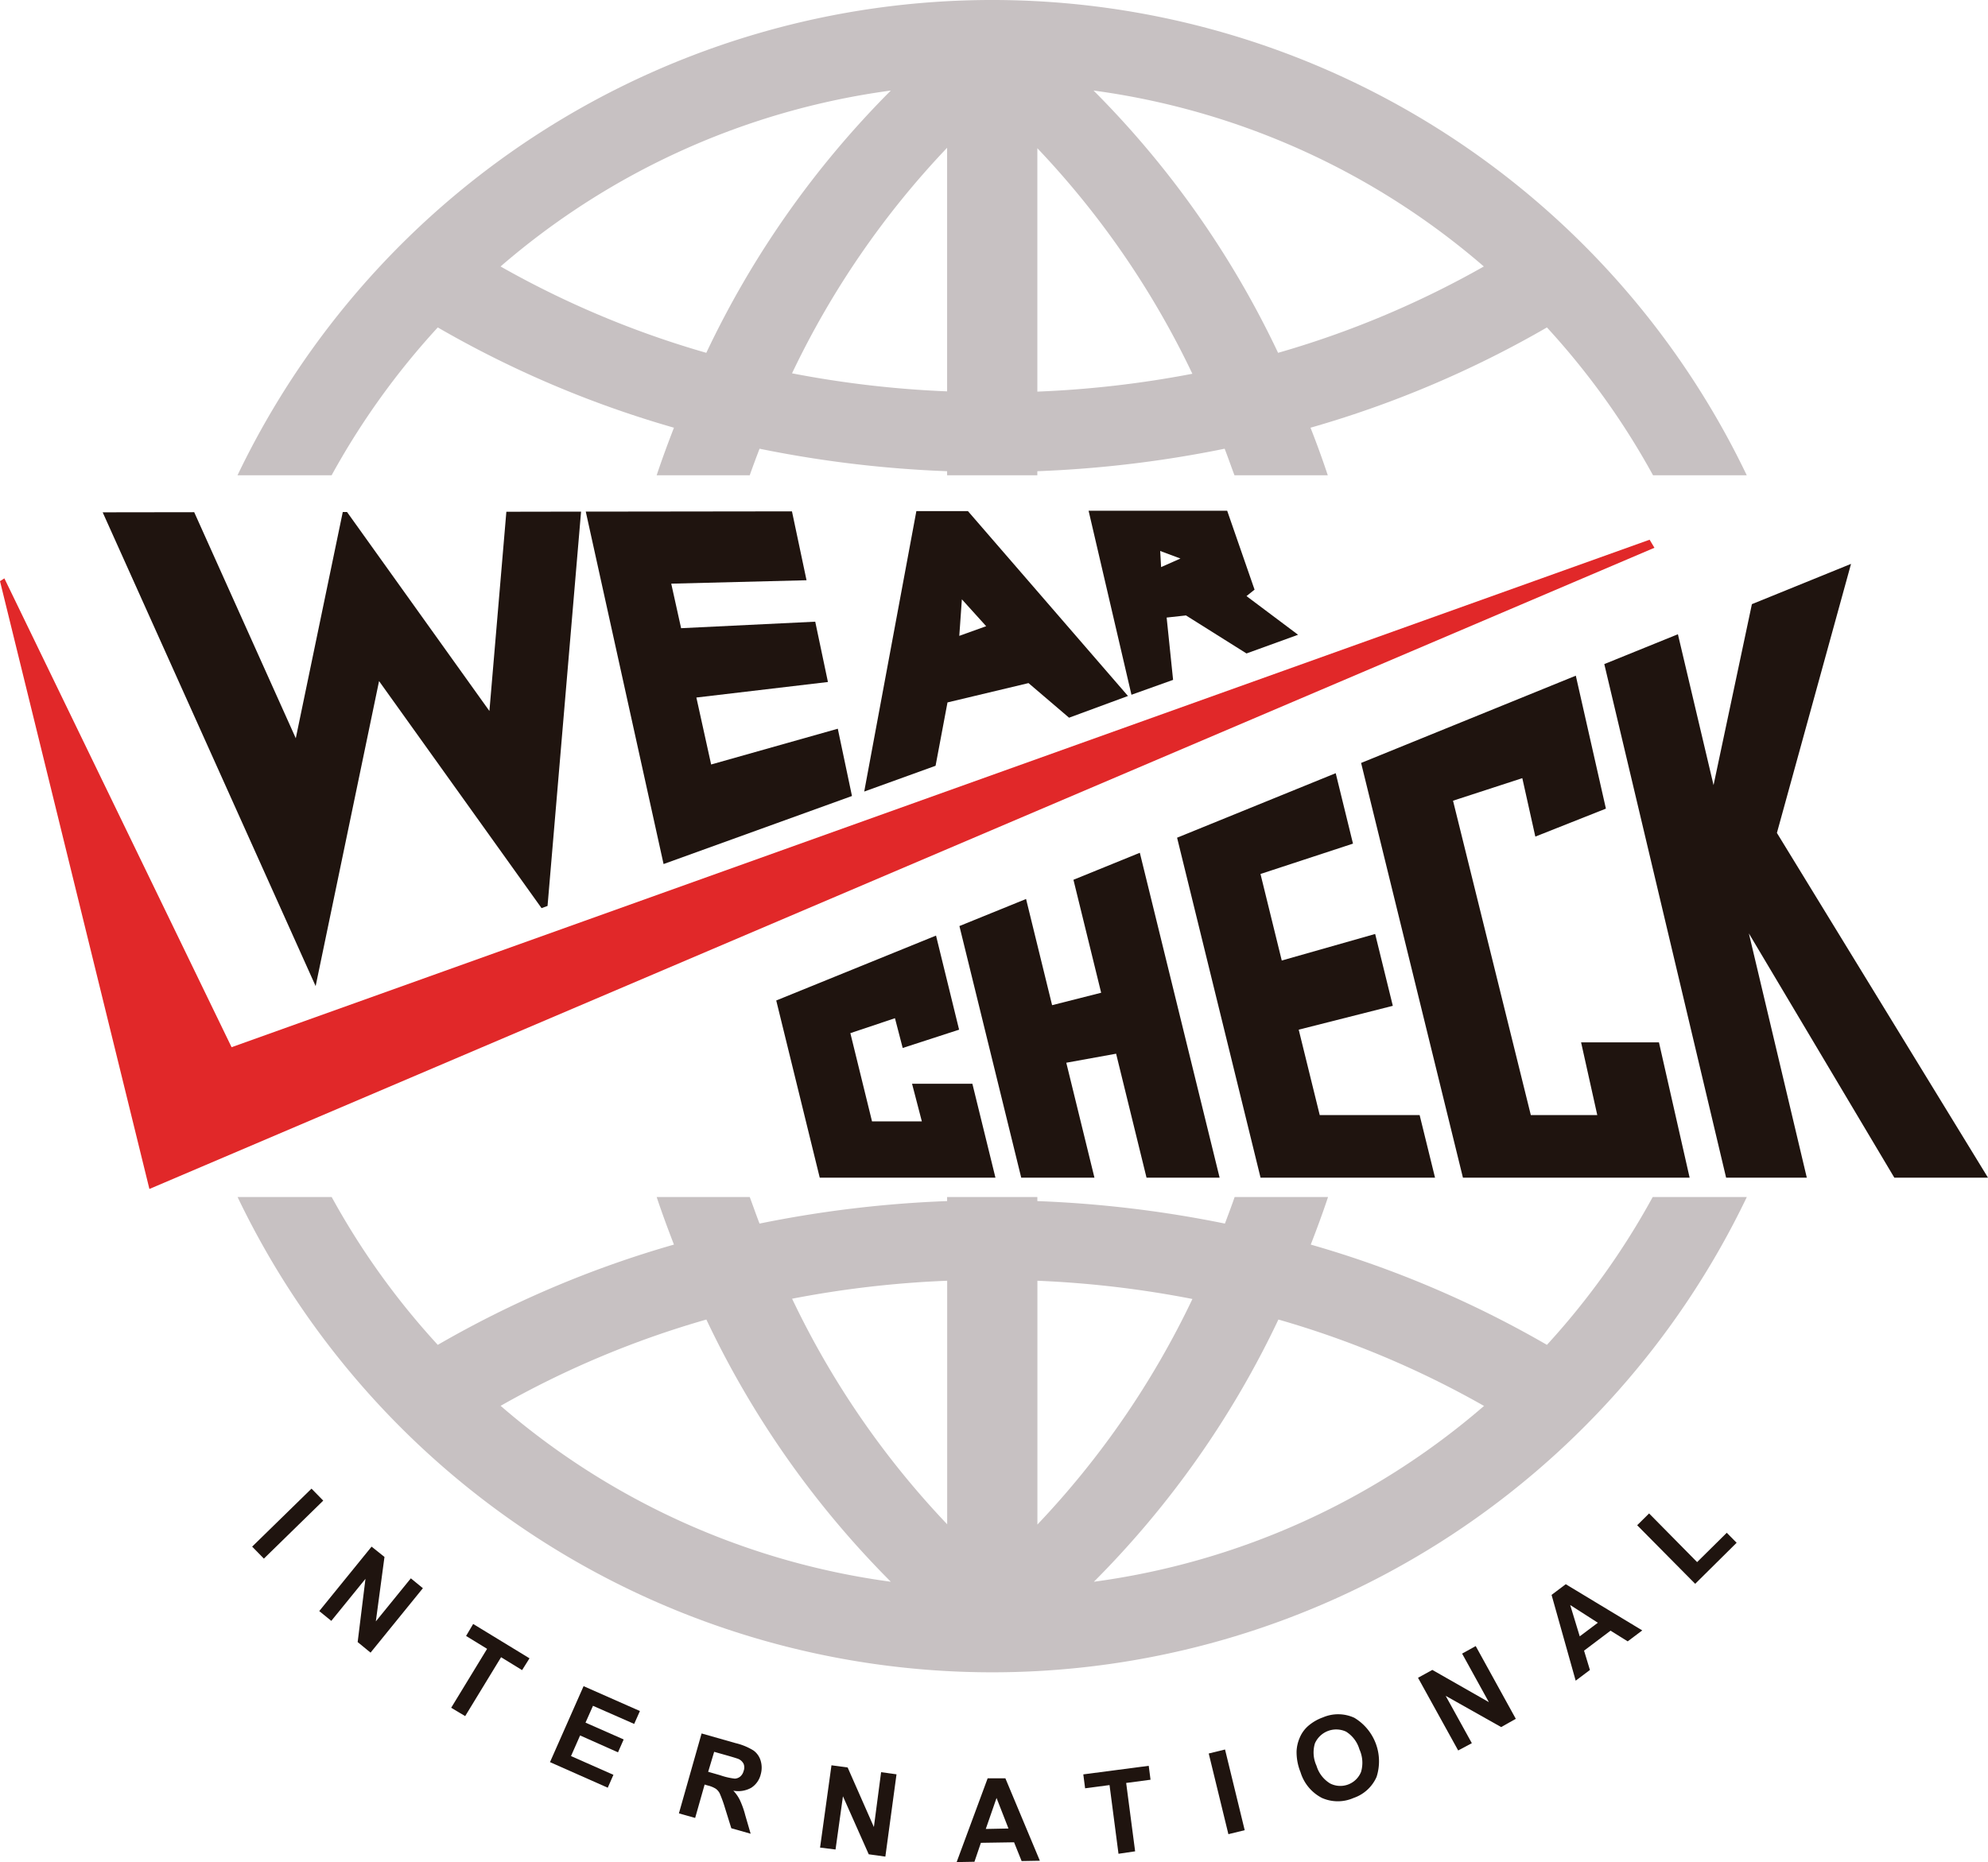 <svg xmlns="http://www.w3.org/2000/svg" viewBox="0 0 308.43 288.95"><defs><style>.a2b37ccc-8796-469c-bd3f-4db539c76dc3{fill:#c7c1c2;}.aaf53017-780a-4d9f-9cfe-a29d410e62de{fill:#1f140f;}.b14307d7-9253-4cd5-9323-dd9c057403be{fill:#e12829;}</style></defs><g id="a2f99ad5-a4e0-4ec1-a66f-4b1c01d01fc8" data-name="Capa 2"><g id="ef32b3dc-6e5b-4bdb-b01d-8957e1bbd06e" data-name="Capa 1"><path class="a2b37ccc-8796-469c-bd3f-4db539c76dc3" d="M67.92,50.81a162.38,162.38,0,0,0,36.64,15.56c-.94,2.43-1.85,4.88-2.68,7.38h14.44c.48-1.38,1-2.75,1.52-4.12a179,179,0,0,0,29.1,3.49v.63h14v-.63A179.06,179.06,0,0,0,190,69.63c.53,1.37,1,2.73,1.52,4.12H206c-.83-2.5-1.74-5-2.68-7.38A162.38,162.38,0,0,0,240,50.81a116.93,116.93,0,0,1,16.46,22.94H271a129.8,129.8,0,0,0-234.15,0h14.6A117.22,117.22,0,0,1,67.92,50.81Zm9.74-9.46a116.23,116.23,0,0,1,60.55-27.3,145.88,145.88,0,0,0-28.63,40.7A146.72,146.72,0,0,1,77.66,41.35Zm45.22,16.58a134.82,134.82,0,0,1,24.06-35v37.8A161.13,161.13,0,0,1,122.88,57.93Zm38.06,2.84V23a135,135,0,0,1,24.05,35A161.15,161.15,0,0,1,160.94,60.77Zm8.72-46.72a116.23,116.23,0,0,1,60.55,27.3,146.72,146.72,0,0,1-31.92,13.4A145.88,145.88,0,0,0,169.66,14.05Z"/><path class="a2b37ccc-8796-469c-bd3f-4db539c76dc3" d="M240,208.69a162.38,162.38,0,0,0-36.64-15.56c.94-2.43,1.85-4.88,2.68-7.38H191.55c-.48,1.39-1,2.76-1.51,4.12a179.32,179.32,0,0,0-29.1-3.49v-.63h-14v.63a179,179,0,0,0-29.1,3.49c-.53-1.36-1-2.73-1.52-4.12H101.88c.83,2.5,1.74,4.95,2.68,7.38a162.38,162.38,0,0,0-36.64,15.56,116.93,116.93,0,0,1-16.46-22.94H36.86a129.8,129.8,0,0,0,234.15,0h-14.6A116.93,116.93,0,0,1,240,208.69Zm-9.74,9.46a116.23,116.23,0,0,1-60.55,27.3,146,146,0,0,0,28.63-40.69A146.21,146.21,0,0,1,230.21,218.15ZM185,201.57a135,135,0,0,1-24.05,35V198.74A159.85,159.85,0,0,1,185,201.57Zm-38.05-2.83v37.79a134.82,134.82,0,0,1-24.06-35A159.83,159.83,0,0,1,146.94,198.74Zm-8.73,46.71a116.23,116.23,0,0,1-60.55-27.3,146.21,146.21,0,0,1,31.92-13.39A145.76,145.76,0,0,0,138.21,245.45Z"/><path class="aaf53017-780a-4d9f-9cfe-a29d410e62de" d="M39.12,240l9.21-9,1.82,1.86-9.21,9Z"/><path class="aaf53017-780a-4d9f-9cfe-a29d410e62de" d="M49.53,250l8.12-10,2,1.6-1.34,10,5.43-6.68,1.87,1.53-8.12,10-2-1.64L56.7,245l-5.3,6.52Z"/><path class="aaf53017-780a-4d9f-9cfe-a29d410e62de" d="M70,265l5.57-9.14-3.26-2L73.41,252l8.74,5.33L81,259.16l-3.26-2-5.57,9.14Z"/><path class="aaf53017-780a-4d9f-9cfe-a29d410e62de" d="M85.33,273.44l5.21-11.79,8.74,3.86-.89,2L92,264.7l-1.16,2.61,5.92,2.61-.88,2L90,269.3l-1.41,3.2,6.58,2.91-.88,2Z"/><path class="aaf53017-780a-4d9f-9cfe-a29d410e62de" d="M105.33,281.39l3.52-12.4,5.27,1.5a9.37,9.37,0,0,1,2.79,1.15,3,3,0,0,1,1.11,1.6,3.79,3.79,0,0,1,0,2.11,3.41,3.41,0,0,1-1.47,2.07,4.12,4.12,0,0,1-2.78.45,5.72,5.72,0,0,1,1,1.42,13.53,13.53,0,0,1,.86,2.41l.83,2.85-3-.85-1-3.21a19.61,19.61,0,0,0-.8-2.2,2,2,0,0,0-.61-.72,4.09,4.09,0,0,0-1.22-.5l-.51-.15-1.47,5.18Zm4.54-6.45,1.85.53A10.45,10.45,0,0,0,114,276a1.42,1.42,0,0,0,.85-.33,1.68,1.68,0,0,0,.52-.86,1.52,1.52,0,0,0,0-1.1,1.65,1.65,0,0,0-.8-.76c-.2-.08-.8-.27-1.82-.56l-1.95-.55Z"/><path class="aaf53017-780a-4d9f-9cfe-a29d410e62de" d="M127.23,286.7,129,273.93l2.51.34,4.07,9.24L136.7,275l2.39.33-1.73,12.77-2.58-.36-4-9L129.63,287Z"/><path class="aaf53017-780a-4d9f-9cfe-a29d410e62de" d="M161.33,288.74l-2.83.05-1.17-2.91-5.15.08-1,2.94-2.76.05,4.81-13,2.75,0Zm-4.87-5L154.61,279l-1.67,4.81Z"/><path class="aaf53017-780a-4d9f-9cfe-a29d410e62de" d="M173.53,287.66,172.14,277l-3.79.5-.28-2.16,10.15-1.33.28,2.16-3.78.5,1.39,10.61Z"/><path class="aaf53017-780a-4d9f-9cfe-a29d410e62de" d="M190.58,284.62l-3.05-12.52,2.53-.62L193.11,284Z"/><path class="aaf53017-780a-4d9f-9cfe-a29d410e62de" d="M201.77,275a8.3,8.3,0,0,1-.61-3.3,6,6,0,0,1,.5-2.08,5,5,0,0,1,1.16-1.67,7.09,7.09,0,0,1,2.42-1.45,6,6,0,0,1,4.88.06,7.88,7.88,0,0,1,3.45,9.17A6,6,0,0,1,210,279a6.08,6.08,0,0,1-4.9,0A6.66,6.66,0,0,1,201.77,275Zm2.48-1a4.82,4.82,0,0,0,2.11,2.75,3.47,3.47,0,0,0,4.8-1.79,5,5,0,0,0-.25-3.5,4.85,4.85,0,0,0-2.07-2.75,3.61,3.61,0,0,0-4.84,1.83A4.91,4.91,0,0,0,204.25,274Z"/><path class="aaf53017-780a-4d9f-9cfe-a29d410e62de" d="M226.23,271.63,220,260.35l2.22-1.22,8.77,5-4.15-7.53,2.11-1.17,6.22,11.29L232.9,268l-8.61-4.85,4.06,7.35Z"/><path class="aaf53017-780a-4d9f-9cfe-a29d410e62de" d="M254.79,253l-2.26,1.7-2.66-1.66-4.11,3.1.91,3-2.21,1.66-3.74-13.31,2.2-1.66Zm-6.89-1.19-4.29-2.75,1.48,4.86Z"/><path class="aaf53017-780a-4d9f-9cfe-a29d410e62de" d="M263,245.77l-9-9.09,1.85-1.83,7.45,7.55,4.6-4.55,1.53,1.55Z"/><polygon class="b14307d7-9253-4cd5-9323-dd9c057403be" points="255.93 83.75 35.93 162.5 0.68 89.75 0 90.18 23.18 184.5 256.68 85 255.93 83.75"/><polygon class="aaf53017-780a-4d9f-9cfe-a29d410e62de" points="308.43 182.75 275.68 129.25 287.18 87.5 271.8 93.75 265.85 121.83 260.32 98.42 248.9 103.05 267.8 182.75 280.32 182.75 271.33 144.84 293.9 182.75 308.43 182.75"/><polygon class="aaf53017-780a-4d9f-9cfe-a29d410e62de" points="245.3 161.75 247.81 173.03 237.5 173.03 225.43 124.25 236.18 120.75 238.2 129.82 249.15 125.48 244.48 104.85 211.17 118.39 226.97 182.75 262.14 182.75 257.38 161.75 245.3 161.75"/><polygon class="aaf53017-780a-4d9f-9cfe-a29d410e62de" points="204.75 173.03 201.49 159.78 216.09 156.08 213.35 144.93 198.86 149.05 195.56 135.62 209.91 130.91 207.23 119.98 182.62 129.99 195.57 182.75 222.64 182.75 220.25 173.03 204.75 173.03"/><polygon class="aaf53017-780a-4d9f-9cfe-a29d410e62de" points="166.54 136.52 170.84 154.05 163.23 155.98 159.19 139.5 148.85 143.7 158.44 182.75 169.8 182.75 165.43 164.91 173.16 163.51 177.88 182.75 189.22 182.75 176.84 132.33 166.54 136.52"/><polygon class="aaf53017-780a-4d9f-9cfe-a29d410e62de" points="141.5 168.17 143.02 174.01 135.29 174.01 131.93 160.32 138.85 158 140.05 162.62 148.8 159.78 145.22 145.18 120.43 155.25 127.18 182.75 154.44 182.75 150.86 168.17 141.5 168.17"/><polygon class="aaf53017-780a-4d9f-9cfe-a29d410e62de" points="75.93 110.33 53.84 79.45 53.18 79.45 45.89 114.56 30.13 79.48 15.93 79.5 48.97 153.02 58.81 105.69 84.02 140.92 84.95 140.58 90.15 79.39 78.56 79.41 75.93 110.33"/><path class="aaf53017-780a-4d9f-9cfe-a29d410e62de" d="M147,109l12.57-3,6.29,5.37L175,108,150.17,79.31h-8l-8.09,43.52,11.07-4Zm2.23-16L153,97.17l-4.17,1.5Z"/><path class="aaf53017-780a-4d9f-9cfe-a29d410e62de" d="M182,105.5l-1-9.67,3-.33,9.39,5.9,8-2.9-8-6,1.25-1-4.25-12.25-21.5,0,6.65,28.56Zm1.14-18.83-3,1.33L180,85.5Z"/><polygon class="aaf53017-780a-4d9f-9cfe-a29d410e62de" points="129.98 113.08 110.33 118.63 108.04 108.24 128.45 105.83 126.48 96.47 105.67 97.48 104.14 90.57 125.13 90.04 122.87 79.35 90.88 79.39 102.95 134.08 132.18 123.52 129.98 113.08"/></g></g></svg>